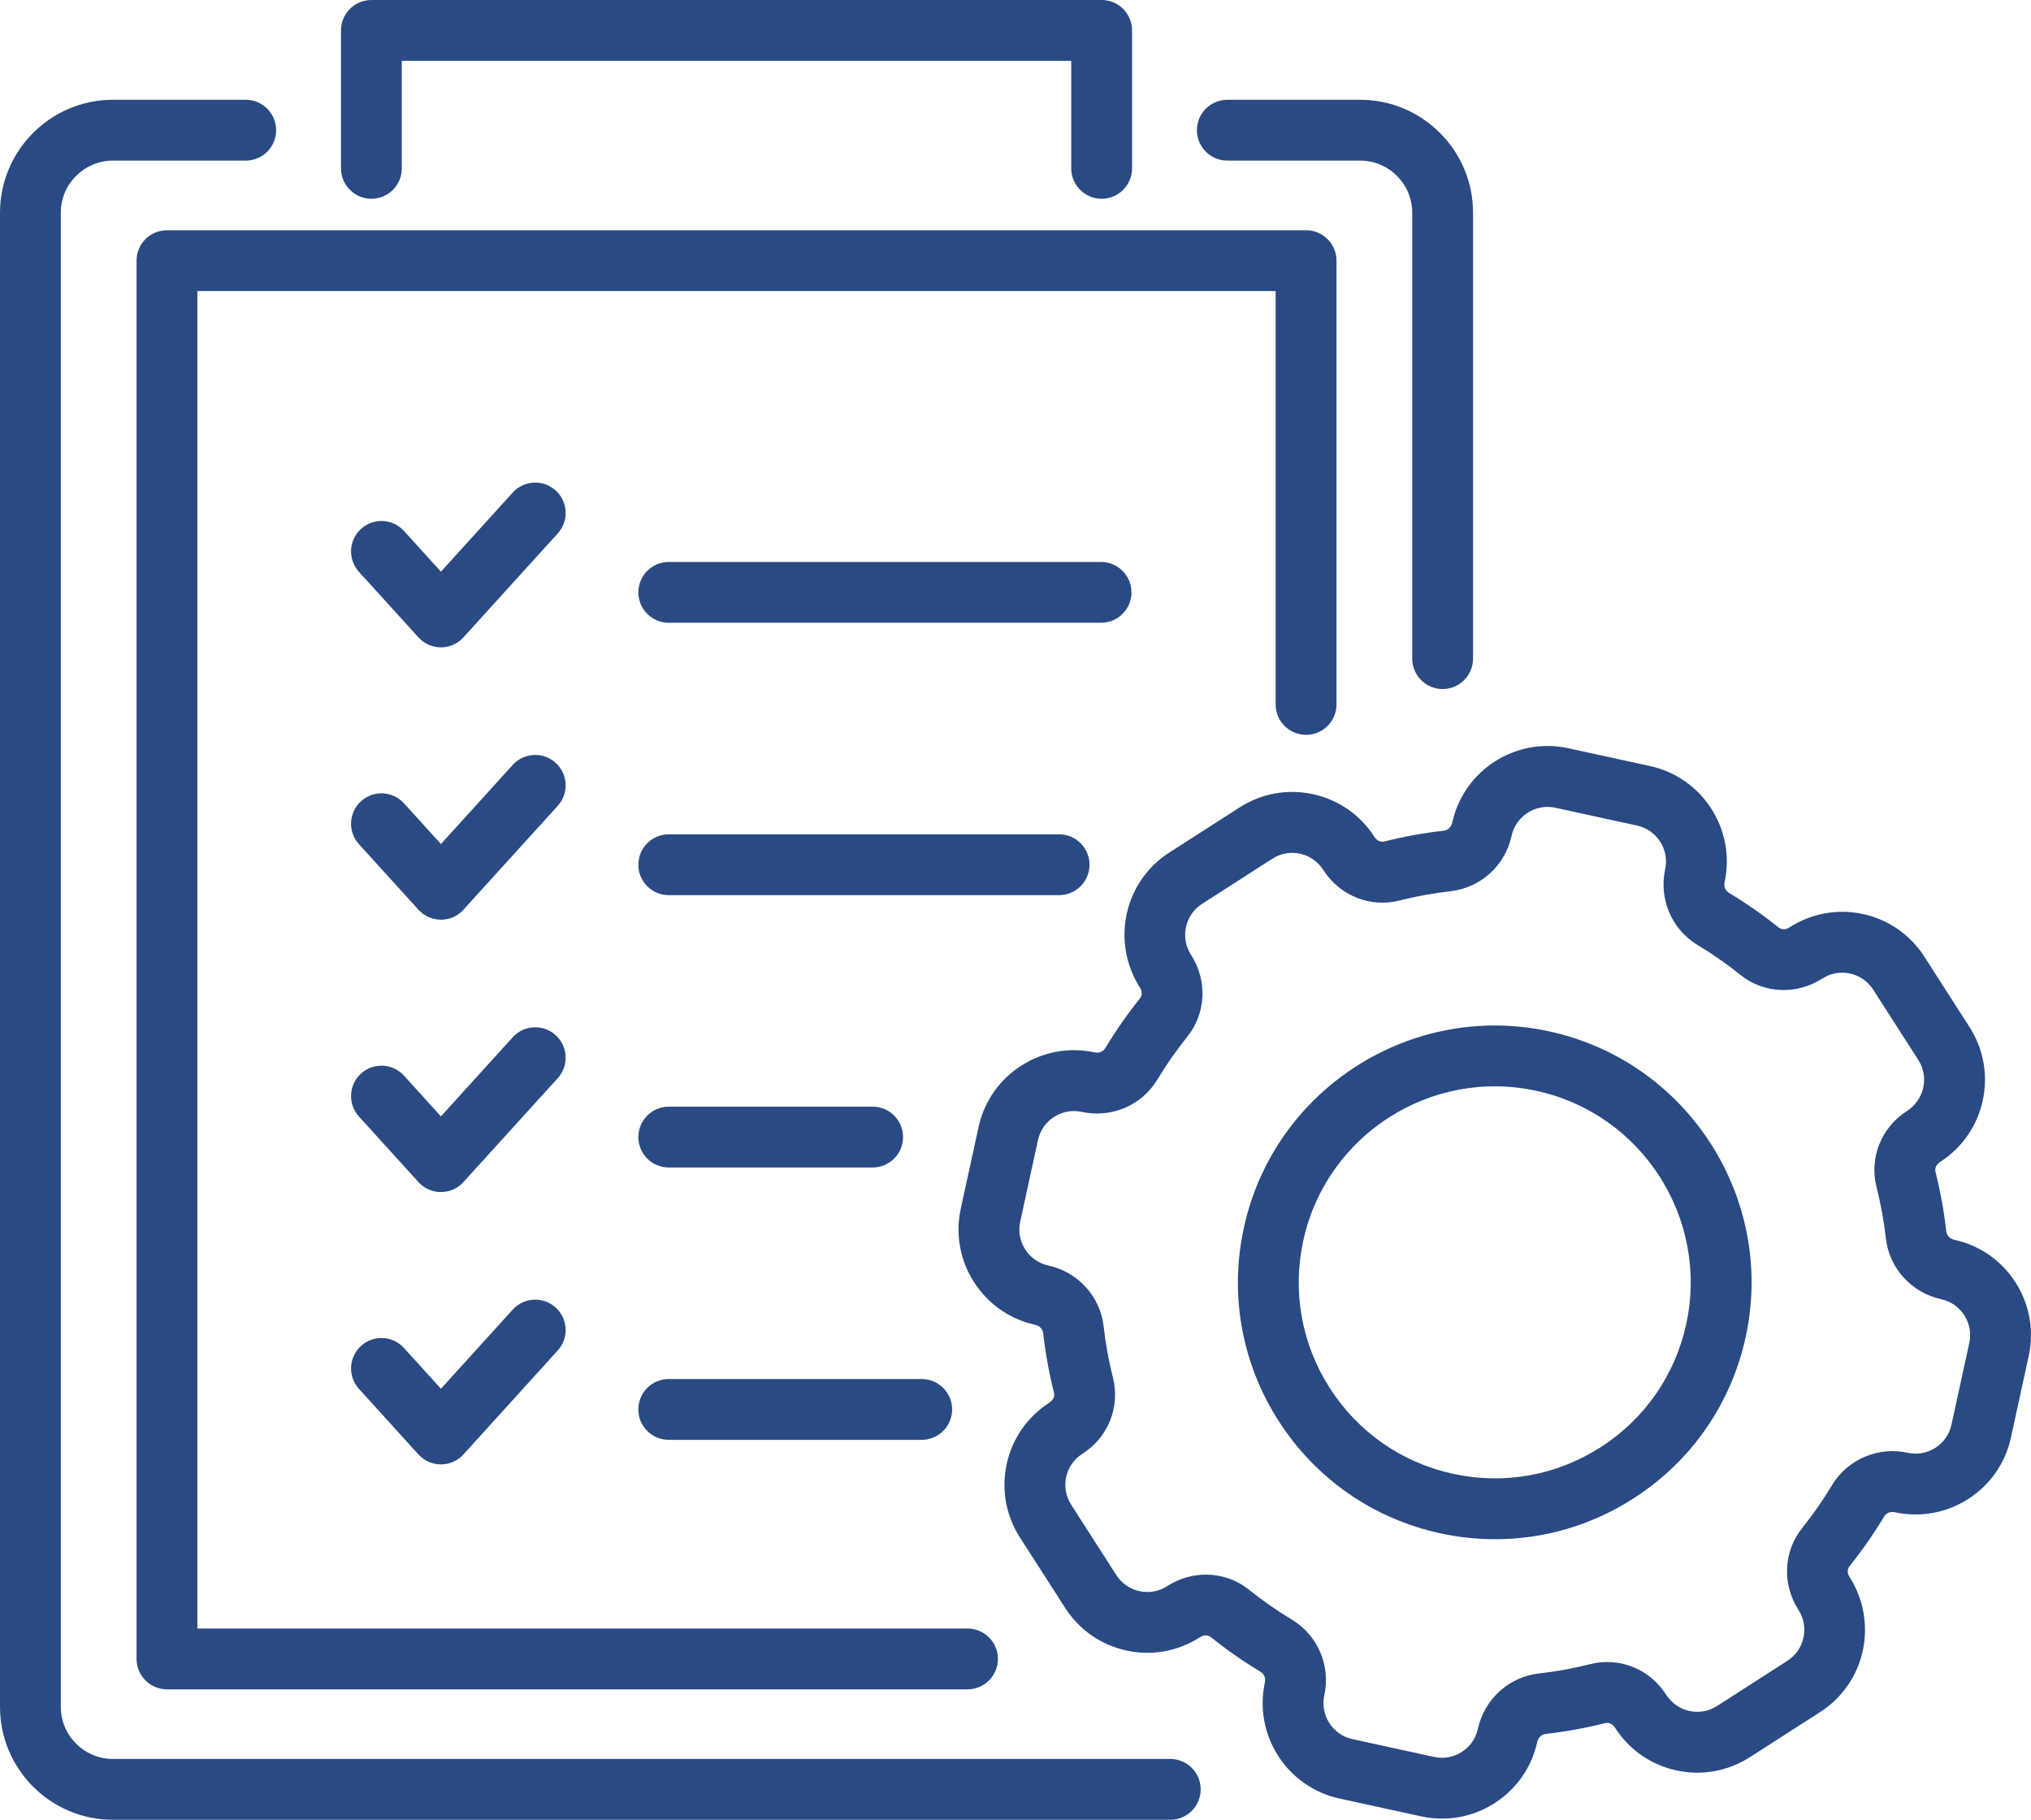 <?xml version="1.0" encoding="UTF-8"?>
<!-- Generator: Adobe Illustrator 15.1.0, SVG Export Plug-In . SVG Version: 6.00 Build 0)  -->
<svg xmlns="http://www.w3.org/2000/svg" xmlns:xlink="http://www.w3.org/1999/xlink" version="1.1" id="レイヤー_1" x="0px" y="0px" width="84.196px" height="75.431px" viewBox="0 0 84.196 75.431" xml:space="preserve">
<g>
	<g>
		<g>
			<g>
				<g>
					<path fill="#2A4A83" d="M59.785,75.382c-0.29,0-0.581-0.031-0.87-0.094l-3.387-0.738c-2.179-0.475-3.566-2.635-3.091-4.813       c0.038-0.177-0.034-0.353-0.181-0.441c-0.712-0.429-1.403-0.911-2.055-1.433c-0.119-0.096-0.292-0.102-0.429-0.013       c-0.936,0.601-2.018,0.796-3.073,0.565c-1.057-0.23-1.959-0.857-2.543-1.768l-1.874-2.917       c-0.583-0.909-0.778-1.991-0.548-3.048c0.23-1.055,0.858-1.958,1.768-2.542c0.163-0.104,0.23-0.264,0.192-0.413       c-0.204-0.809-0.354-1.638-0.448-2.463c-0.019-0.17-0.15-0.311-0.325-0.348c-2.18-0.475-3.567-2.635-3.092-4.814l0.738-3.388       l0,0c0.476-2.179,2.634-3.565,4.815-3.091c0.176,0.039,0.353-0.034,0.44-0.181c0.429-0.712,0.911-1.403,1.433-2.054       c0.096-0.12,0.102-0.293,0.014-0.43c-1.223-1.903-0.677-4.411,1.201-5.616l2.916-1.873c0.91-0.584,1.993-0.778,3.048-0.549       c1.056,0.23,1.959,0.858,2.542,1.767c0.105,0.163,0.266,0.23,0.413,0.193c0.811-0.205,1.64-0.354,2.466-0.448       c0.168-0.02,0.308-0.151,0.346-0.326c0.476-2.18,2.635-3.567,4.814-3.091l3.387,0.738c2.181,0.475,3.566,2.634,3.092,4.814       c-0.039,0.176,0.034,0.354,0.18,0.441c0.713,0.429,1.404,0.911,2.055,1.433c0.119,0.097,0.293,0.101,0.43,0.013       c0.936-0.601,2.018-0.795,3.074-0.566c1.055,0.23,1.959,0.857,2.543,1.767l1.873,2.918c1.205,1.877,0.658,4.385-1.22,5.59       c-0.163,0.104-0.229,0.264-0.192,0.412c0.203,0.81,0.354,1.639,0.447,2.465c0.02,0.17,0.15,0.309,0.326,0.348       c1.055,0.229,1.959,0.857,2.543,1.766c0.584,0.91,0.778,1.992,0.549,3.048l-0.738,3.388c-0.23,1.055-0.858,1.958-1.768,2.543       c-0.91,0.582-1.992,0.777-3.047,0.549c-0.177-0.04-0.354,0.033-0.441,0.179c-0.428,0.712-0.91,1.403-1.434,2.056       c-0.095,0.119-0.1,0.291-0.012,0.43c1.223,1.902,0.676,4.41-1.202,5.615l-2.917,1.873c-0.908,0.584-1.991,0.779-3.047,0.549       c-1.057-0.23-1.959-0.857-2.543-1.768c-0.104-0.163-0.265-0.23-0.412-0.192c-0.809,0.203-1.639,0.354-2.465,0.448       c-0.17,0.02-0.309,0.149-0.348,0.325c-0.229,1.056-0.857,1.958-1.767,2.542C61.303,75.163,60.552,75.382,59.785,75.382z        M49.991,65.269c0.64,0,1.27,0.211,1.789,0.627c0.562,0.451,1.161,0.869,1.777,1.24c1.072,0.645,1.611,1.906,1.342,3.137       c-0.178,0.821,0.345,1.635,1.166,1.814l3.387,0.738c0.398,0.087,0.806,0.014,1.149-0.207c0.343-0.219,0.579-0.561,0.665-0.957       c0.27-1.232,1.284-2.153,2.527-2.294c0.715-0.082,1.433-0.212,2.133-0.389c1.202-0.302,2.459,0.2,3.132,1.25       c0.237,0.368,0.577,0.604,0.975,0.692c0.399,0.086,0.806,0.014,1.149-0.207l2.916-1.873c0.708-0.454,0.914-1.399,0.46-2.106       c-0.69-1.076-0.623-2.43,0.151-3.395c0.451-0.564,0.868-1.162,1.238-1.778c0.646-1.072,1.906-1.61,3.138-1.344       c0.397,0.089,0.806,0.014,1.149-0.207c0.342-0.219,0.578-0.559,0.665-0.957l0.738-3.387c0.087-0.398,0.013-0.807-0.206-1.148       c-0.221-0.343-0.561-0.579-0.959-0.666c-1.231-0.269-2.153-1.284-2.293-2.527c-0.081-0.715-0.213-1.433-0.389-2.133       c-0.301-1.199,0.2-2.458,1.25-3.132c0.734-0.472,0.939-1.416,0.485-2.124l-1.872-2.916c-0.222-0.344-0.561-0.58-0.959-0.667       c-0.397-0.087-0.807-0.013-1.148,0.207c-1.075,0.69-2.43,0.624-3.395-0.15c-0.564-0.452-1.162-0.87-1.777-1.239       c-1.072-0.646-1.611-1.906-1.344-3.137c0.179-0.822-0.344-1.636-1.164-1.815l-3.389-0.738       c-0.822-0.179-1.635,0.344-1.814,1.165c-0.268,1.231-1.283,2.153-2.525,2.294c-0.715,0.081-1.432,0.211-2.133,0.388       c-1.201,0.302-2.459-0.201-3.133-1.25c-0.237-0.369-0.578-0.605-0.975-0.692c-0.398-0.087-0.806-0.013-1.148,0.206       l-2.918,1.874c-0.707,0.454-0.913,1.399-0.459,2.106c0.691,1.076,0.623,2.43-0.15,3.395c-0.451,0.564-0.869,1.162-1.24,1.777       c-0.645,1.073-1.905,1.611-3.137,1.344c-0.824-0.178-1.635,0.344-1.815,1.166l-0.738,3.387       c-0.179,0.82,0.344,1.635,1.166,1.814c1.231,0.268,2.153,1.283,2.294,2.526c0.08,0.714,0.211,1.431,0.387,2.132       c0.303,1.2-0.199,2.459-1.249,3.133c-0.369,0.236-0.604,0.578-0.692,0.975c-0.086,0.398-0.013,0.806,0.207,1.148l1.873,2.918       c0.221,0.342,0.561,0.579,0.959,0.666c0.398,0.086,0.806,0.013,1.148-0.207C48.884,65.425,49.44,65.269,49.991,65.269z"></path>
				</g>
				<g>
					<path fill="#2A4A83" d="M61.987,63.801c-0.761,0-1.526-0.081-2.287-0.247c-2.778-0.605-5.154-2.258-6.691-4.65       c-1.535-2.392-2.049-5.239-1.443-8.018l0,0c1.25-5.734,6.936-9.384,12.668-8.133c5.734,1.249,9.383,6.932,8.134,12.667       c-0.606,2.777-2.257,5.153-4.649,6.689C65.981,63.226,64.003,63.801,61.987,63.801z M54.028,51.423       c-0.461,2.119-0.07,4.293,1.102,6.119c1.173,1.826,2.986,3.086,5.106,3.548s4.293,0.071,6.119-1.102       c1.827-1.172,3.086-2.985,3.548-5.104c0.953-4.378-1.83-8.715-6.207-9.668C59.319,44.261,54.983,47.046,54.028,51.423       L54.028,51.423z"></path>
				</g>
			</g>
		</g>
	</g>
	<g>
		<g>
			<g>
				<g>
					<path fill="#2A4A83" d="M40.108,70.023H6.921c-0.696,0-1.26-0.564-1.26-1.261V10.804c0-0.695,0.564-1.26,1.26-1.26h47.223       c0.695,0,1.261,0.565,1.261,1.26v18.396c0,0.696-0.565,1.26-1.261,1.26c-0.696,0-1.261-0.564-1.261-1.26V12.064H8.182v55.438       h31.926c0.695,0,1.261,0.563,1.261,1.26S40.803,70.023,40.108,70.023z"></path>
				</g>
			</g>
			<g>
				<g>
					<path fill="#2A4A83" d="M48.515,75.431H4.681C2.1,75.431,0,73.331,0,70.749V8.817c0-2.581,2.1-4.681,4.681-4.681h5.506       c0.696,0,1.26,0.564,1.26,1.261c0,0.696-0.564,1.26-1.26,1.26H4.681c-1.19,0-2.16,0.968-2.16,2.16v61.932       c0,1.191,0.969,2.16,2.16,2.16h43.834c0.695,0,1.26,0.564,1.26,1.261S49.21,75.431,48.515,75.431z"></path>
				</g>
				<g>
					<path fill="#2A4A83" d="M59.806,28.561c-0.695,0-1.261-0.564-1.261-1.26V8.817c0-1.191-0.968-2.16-2.16-2.16H50.88       c-0.696,0-1.261-0.564-1.261-1.26c0-0.696,0.564-1.261,1.261-1.261h5.505c2.581,0,4.681,2.1,4.681,4.681v18.483       C61.065,27.997,60.502,28.561,59.806,28.561z"></path>
				</g>
			</g>
			<g>
				<path fill="#2A4A83" d="M45.67,8.239c-0.696,0-1.261-0.564-1.261-1.261V2.521H16.657v4.457c0,0.697-0.564,1.261-1.261,1.261      c-0.695,0-1.26-0.564-1.26-1.261V1.261c0-0.697,0.565-1.261,1.26-1.261H45.67c0.695,0,1.26,0.563,1.26,1.261v5.717      C46.93,7.674,46.365,8.239,45.67,8.239z"></path>
			</g>
		</g>
		<g>
			<g>
				<path fill="#2A4A83" d="M18.28,26.833c-0.355,0-0.694-0.15-0.934-0.414l-2.466-2.717c-0.467-0.516-0.429-1.312,0.087-1.78      c0.515-0.468,1.312-0.429,1.78,0.086l1.532,1.688l2.977-3.279c0.467-0.516,1.264-0.554,1.78-0.086      c0.516,0.468,0.554,1.266,0.086,1.78l-3.91,4.308C18.975,26.683,18.636,26.833,18.28,26.833z"></path>
			</g>
			<g>
				<path fill="#2A4A83" d="M45.646,25.814H27.723c-0.696,0-1.26-0.564-1.26-1.259c0-0.697,0.563-1.261,1.26-1.261h17.923      c0.695,0,1.26,0.564,1.26,1.261C46.905,25.25,46.341,25.814,45.646,25.814z"></path>
			</g>
		</g>
		<g>
			<g>
				<path fill="#2A4A83" d="M18.28,38.122c-0.355,0-0.694-0.15-0.934-0.414l-2.466-2.717c-0.467-0.516-0.429-1.312,0.087-1.78      c0.515-0.468,1.312-0.429,1.78,0.086l1.532,1.689l2.977-3.28c0.467-0.515,1.264-0.555,1.78-0.086      c0.516,0.468,0.554,1.265,0.086,1.781l-3.91,4.308C18.975,37.972,18.636,38.122,18.28,38.122z"></path>
			</g>
			<g>
				<path fill="#2A4A83" d="M43.903,37.104H27.723c-0.696,0-1.26-0.564-1.26-1.26s0.563-1.261,1.26-1.261h16.181      c0.697,0,1.262,0.564,1.262,1.261S44.601,37.104,43.903,37.104z"></path>
			</g>
		</g>
		<g>
			<g>
				<path fill="#2A4A83" d="M18.28,49.411c-0.355,0-0.694-0.15-0.934-0.414l-2.466-2.717c-0.467-0.516-0.429-1.312,0.087-1.781      c0.516-0.467,1.313-0.429,1.78,0.087l1.532,1.688l2.977-3.279c0.467-0.516,1.265-0.555,1.78-0.086      c0.516,0.468,0.554,1.266,0.086,1.781l-3.91,4.307C18.975,49.261,18.636,49.411,18.28,49.411z"></path>
			</g>
			<g>
				<path fill="#2A4A83" d="M36.176,48.393h-8.453c-0.696,0-1.26-0.563-1.26-1.261c0-0.696,0.563-1.26,1.26-1.26h8.453      c0.696,0,1.261,0.563,1.261,1.26C37.437,47.829,36.872,48.393,36.176,48.393z"></path>
			</g>
		</g>
		<g>
			<g>
				<path fill="#2A4A83" d="M18.28,60.7L18.28,60.7c-0.355,0-0.694-0.15-0.934-0.414l-2.466-2.717      c-0.467-0.516-0.429-1.312,0.087-1.781c0.516-0.468,1.313-0.429,1.78,0.087l1.532,1.688l2.977-3.279      c0.467-0.516,1.265-0.555,1.78-0.086c0.516,0.468,0.554,1.266,0.086,1.779l-3.91,4.309C18.975,60.55,18.636,60.7,18.28,60.7z"></path>
			</g>
			<g>
				<path fill="#2A4A83" d="M38.209,59.682H27.723c-0.696,0-1.26-0.564-1.26-1.261s0.563-1.26,1.26-1.26h10.487      c0.696,0,1.261,0.563,1.261,1.26S38.905,59.682,38.209,59.682z"></path>
			</g>
		</g>
	</g>
</g>
</svg>
